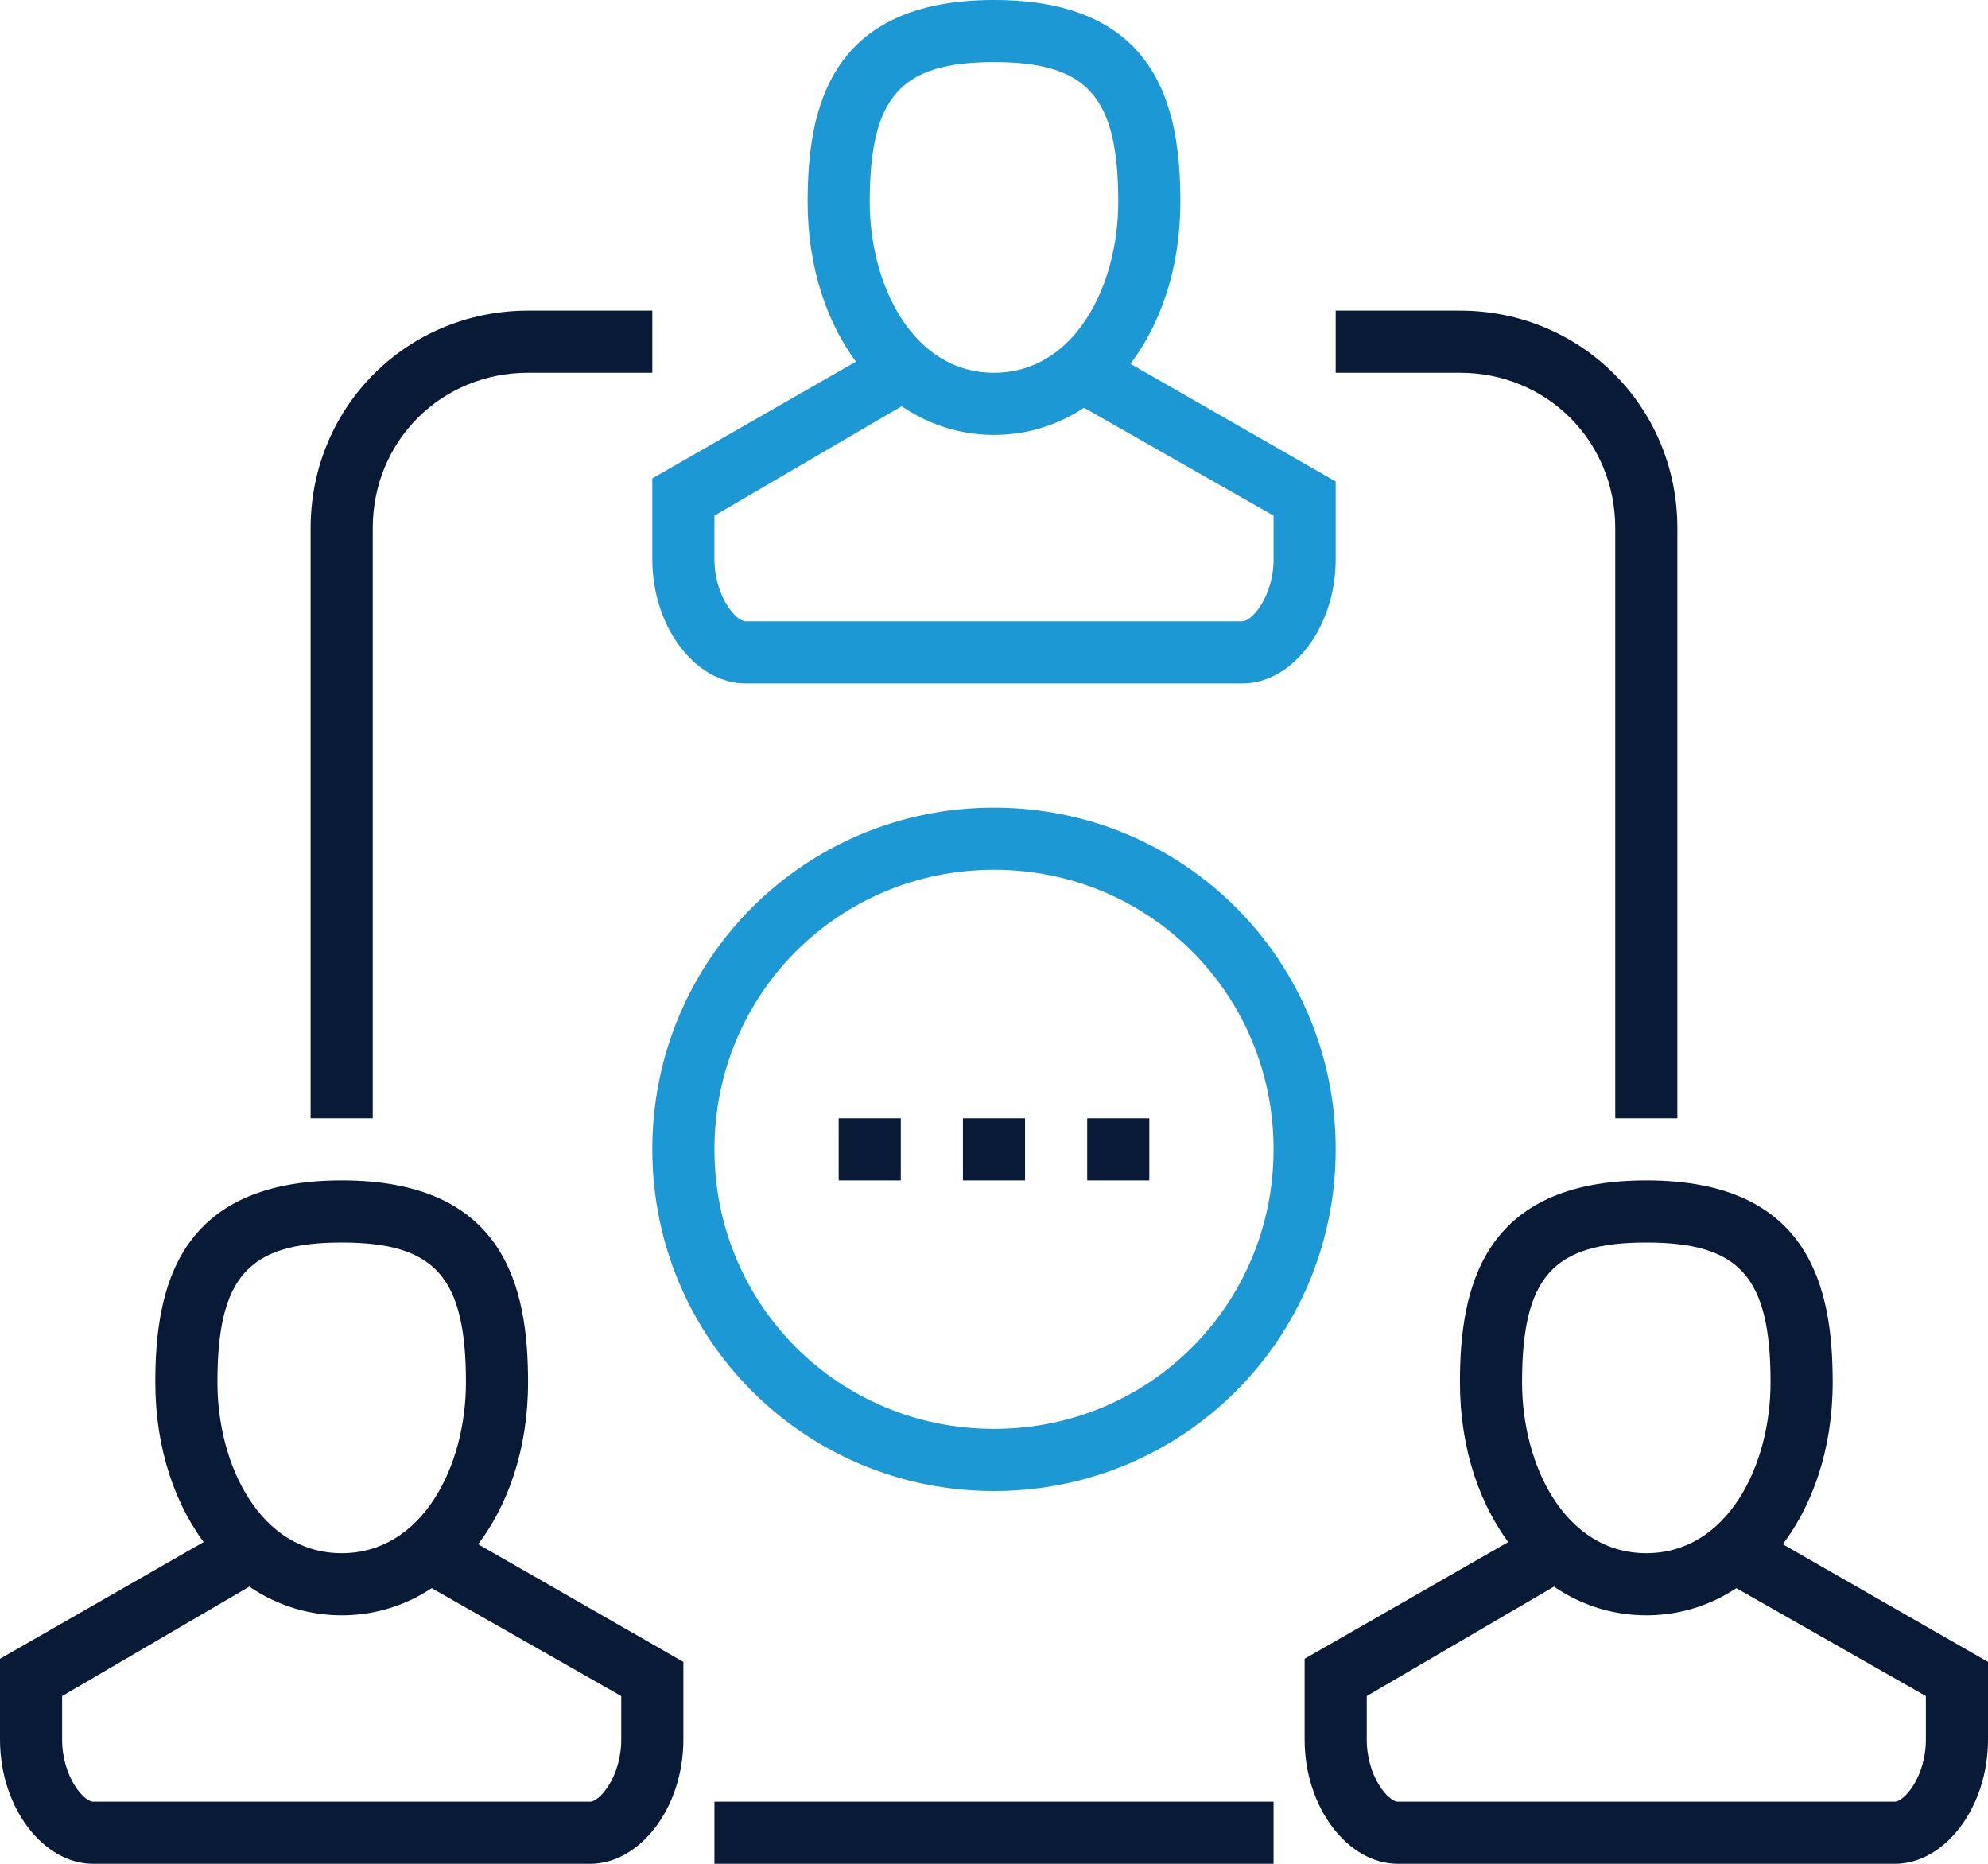 <svg version="1.1" id="Layer_1" xmlns="http://www.w3.org/2000/svg" x="0" y="0" viewBox="0 0 64 60" xml:space="preserve"><style>.st0{fill:#091a36}.st1{fill:#1c98d4}</style><path class="st0" d="M54 36h-2V17c0-2.8-2.2-5-5-5h-4v-2h4c3.9 0 7 3.1 7 7v19zM12 36h-2V17c0-3.9 3.1-7 7-7h4v2h-4c-2.8 0-5 2.2-5 5v19zM23 58h18v2H23zM31 36h2v2h-2zM27 36h2v2h-2zM35 36h2v2h-2z"/><path class="st1" d="M32 14c-3.4 0-6-3.2-6-7.5 0-3 .7-6.5 6-6.5s6 3.5 6 6.5c0 4.3-2.6 7.5-6 7.5zm0-12c-3 0-4 1.1-4 4.5 0 2.7 1.4 5.5 4 5.5s4-2.8 4-5.5C36 3.1 35 2 32 2z"/><path class="st1" d="M40 22H24c-1.6 0-3-1.8-3-4v-2.6l7.5-4.3 1 1.7-6.5 3.8V18c0 1.2.7 2 1 2h16c.3 0 1-.8 1-2v-1.4l-6.5-3.7 1-1.7 7.5 4.3V18c0 2.2-1.4 4-3 4z"/><g><path class="st0" d="M11 52c-3.4 0-6-3.2-6-7.5 0-3 .7-6.5 6-6.5s6 3.5 6 6.5c0 4.3-2.6 7.5-6 7.5zm0-12c-3 0-4 1.1-4 4.5 0 2.7 1.4 5.5 4 5.5s4-2.8 4-5.5c0-3.4-1-4.5-4-4.5z"/><path class="st0" d="M19 60H3c-1.6 0-3-1.8-3-4v-2.6l7.5-4.3 1 1.7L2 54.6V56c0 1.2.7 2 1 2h16c.3 0 1-.8 1-2v-1.4l-6.5-3.7 1-1.7 7.5 4.3V56c0 2.2-1.4 4-3 4z"/></g><g><path class="st0" d="M53 52c-3.4 0-6-3.2-6-7.5 0-3 .7-6.5 6-6.5s6 3.5 6 6.5c0 4.3-2.6 7.5-6 7.5zm0-12c-3 0-4 1.1-4 4.5 0 2.7 1.4 5.5 4 5.5s4-2.8 4-5.5c0-3.4-1-4.5-4-4.5z"/><path class="st0" d="M61 60H45c-1.6 0-3-1.8-3-4v-2.6l7.5-4.3 1 1.7-6.5 3.8V56c0 1.2.7 2 1 2h16c.3 0 1-.8 1-2v-1.4l-6.5-3.7 1-1.7 7.5 4.3V56c0 2.2-1.4 4-3 4z"/></g><g><path class="st1" d="M32 48c-6.1 0-11-4.9-11-11s4.9-11 11-11 11 4.9 11 11-4.9 11-11 11zm0-20c-5 0-9 4-9 9s4 9 9 9 9-4 9-9-4-9-9-9z"/></g></svg>